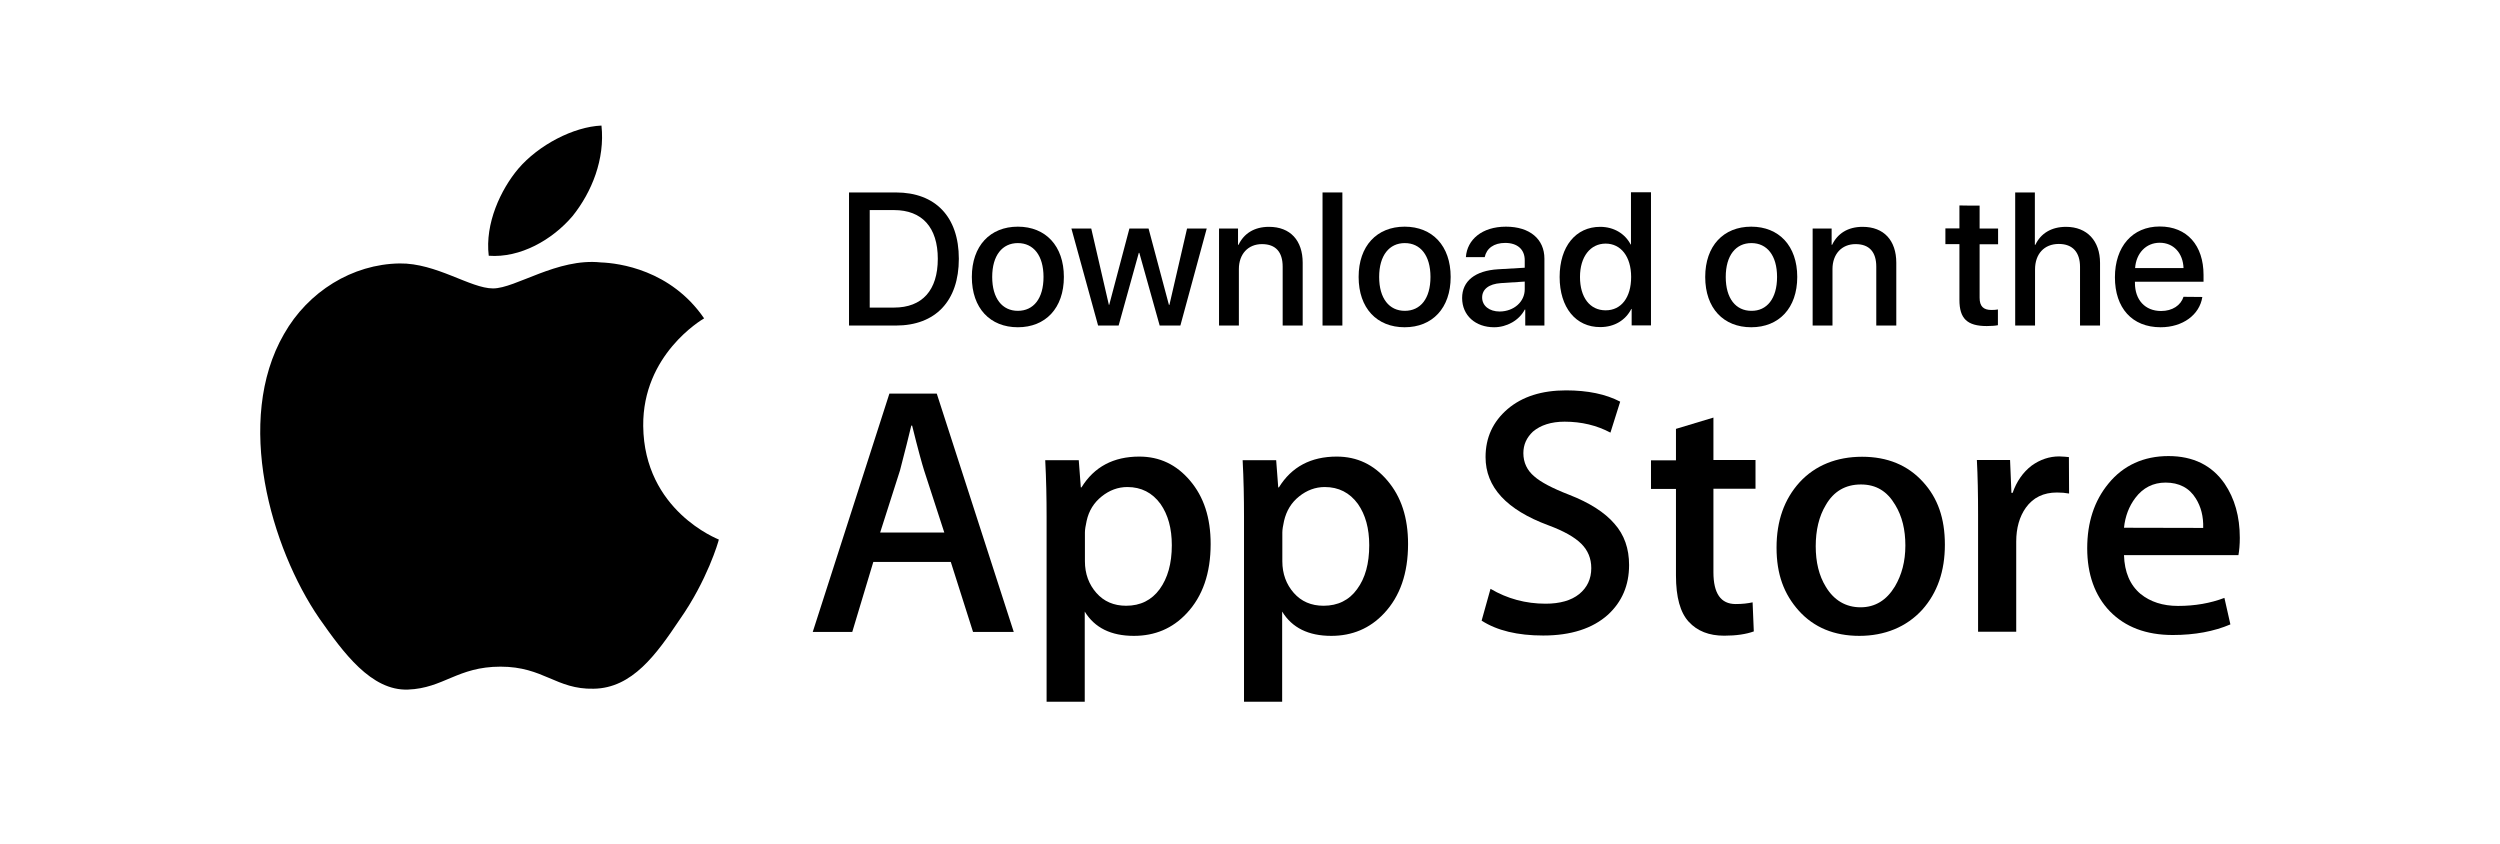 <?xml version="1.0" encoding="utf-8"?>
<!-- Generator: Adobe Illustrator 26.2.1, SVG Export Plug-In . SVG Version: 6.00 Build 0)  -->
<svg version="1.1" id="Layer_1" xmlns="http://www.w3.org/2000/svg" xmlns:xlink="http://www.w3.org/1999/xlink" x="0px" y="0px"
	 viewBox="0 0 1461.4 493.6" style="enable-background:new 0 0 1461.4 493.6;" xml:space="preserve">
<g id="_Ñëîé_1_00000077282862453488659540000012200806220792398752_">
	<g>
		<g>
			<g>
				<path d="M285.7,149.5c-2.3-18.8,7-38.7,17.3-50.9c11.8-13.8,32.2-24.5,48.6-25.2c2.1,19.6-5.6,38.8-16.9,52.9
					C322.9,140.2,304.1,150.9,285.7,149.5L285.7,149.5z"/>
				<path d="M420.2,315.4c-0.2,1.2-6.8,23.9-22.9,46.8c-13.6,20.3-27.7,40.1-50.3,40.4c-21.9,0.5-29.2-12.9-54.4-12.9
					s-33.2,12.6-54.1,13.4c-21.5,0.8-37.8-21.6-51.9-41.7c-28.1-41-49.8-115.5-20.6-166.1c14.1-24.9,40-40.9,67.6-41.3
					c21.4-0.3,41.4,14.6,54.6,14.6s37.6-17.9,63-15.2c10.6,0.4,40.9,4.3,60.4,32.7c-1.5,0.9-36,21.2-35.6,62.9
					C376.5,298.6,419.7,315.1,420.2,315.4L420.2,315.4z"/>
			</g>
			<g>
				<path d="M547.6,230.1h-27.7l-44.8,139.3h23.1l12.3-40.9h45.3l13,40.9h23.8L547.6,230.1L547.6,230.1z M514.5,311.3l11.6-36.3
					c3-11.5,5.2-20.3,6.6-26.2h0.5c3.4,13.8,5.8,22.4,7,26.2l11.8,36.3H514.5L514.5,311.3z"/>
				<path d="M695.6,280.9c-7.9-9.3-17.7-14-29.6-14c-15.1,0-26.4,6-33.8,18h-0.4l-1.2-15.9h-19.6c0.6,11.3,0.8,22.3,0.8,33v108.2
					h22.3v-52.7c5.8,9.5,15.4,14.2,28.7,14.2c12.3,0,22.6-4.3,30.9-13.2c9.3-9.9,14-23.4,14-40.5
					C707.7,302.6,703.7,290.4,695.6,280.9L695.6,280.9z M677.9,344.4c-4.7,6.4-11.2,9.7-19.6,9.7c-7.2,0-13-2.5-17.4-7.5
					c-4.4-5-6.7-11.2-6.7-18.5v-16.8c0-1.8,0.4-4,1-6.8c1.3-6,4.3-10.7,8.8-14.3c4.5-3.6,9.5-5.5,15-5.5c8.1,0,14.6,3.3,19.4,9.9
					c4.4,6.3,6.6,14.3,6.6,24.1C685,329.4,682.6,337.9,677.9,344.4L677.9,344.4z"/>
				<path d="M811,280.9c-7.9-9.3-17.7-14-29.6-14c-15.1,0-26.4,6-33.8,18h-0.4l-1.2-15.9h-19.6c0.6,11.3,0.8,22.3,0.8,33v108.2h22.3
					v-52.7c5.8,9.5,15.4,14.2,28.7,14.2c12.2,0,22.6-4.3,30.9-13.2c9.3-9.9,14-23.4,14-40.5C823.1,302.6,819.1,290.4,811,280.9
					L811,280.9z M793.3,344.4c-4.6,6.4-11.2,9.7-19.6,9.7c-7.2,0-13-2.5-17.4-7.5c-4.4-5-6.7-11.2-6.7-18.5v-16.8c0-1.8,0.4-4,1-6.8
					c1.4-6,4.3-10.7,8.8-14.3c4.5-3.6,9.5-5.5,15-5.5c8.1,0,14.6,3.3,19.4,9.9c4.4,6.3,6.6,14.3,6.6,24.1
					C800.4,329.4,798.1,337.9,793.3,344.4L793.3,344.4z"/>
				<path d="M943.7,306.1c5.8,6.5,8.6,14.6,8.6,24.2c0,11.9-4.2,21.5-12.3,29c-9,8.1-21.7,12.2-37.9,12.2c-15,0-27-2.9-36-8.7
					l5.2-18.6c9.8,5.8,20.6,8.7,32.2,8.7c8.4,0,15-1.9,19.6-5.6c4.7-3.8,7.1-8.9,7.1-15.2c0-5.7-2-10.4-5.8-14.2
					c-3.9-3.9-10.3-7.5-19.2-10.8c-24.6-9.1-36.8-22.4-36.8-39.9c0-11.4,4.3-20.7,12.9-28.1c8.6-7.3,20-10.9,34.2-10.9
					c12.6,0,23.2,2.2,31.6,6.6l-5.7,18.1c-7.9-4.2-16.8-6.4-26.8-6.4c-7.8,0-14,2-18.5,5.8c-3.7,3.5-5.6,7.6-5.6,12.6
					c0,5.5,2.2,10.1,6.4,13.6c3.7,3.3,10.5,6.9,20.3,10.7C929.3,293.9,938.1,299.6,943.7,306.1L943.7,306.1z"/>
				<path d="M1001.6,268.9h24.6v16.8h-24.6v48.8c0,12.4,4.3,18.6,13,18.6c4,0,7.2-0.4,9.9-1l0.7,17c-4.4,1.6-10.2,2.5-17.3,2.5
					c-8.9,0-15.7-2.7-20.7-8.1c-5-5.4-7.5-14.4-7.5-27.1v-50.6h-14.6v-16.7h14.6v-18.4l21.9-6.6L1001.6,268.9L1001.6,268.9z"/>
				<path d="M1124.1,281.7c-8.9-9.8-20.8-14.7-35.6-14.7s-27.4,5-36.5,14.9c-9,9.9-13.5,22.6-13.5,38.2s4.3,27.2,13.1,37
					c8.8,9.7,20.6,14.6,35.3,14.6c14.7,0,27.5-5.1,36.8-15.3c8.8-9.9,13.2-22.5,13.2-38S1132.7,291.1,1124.1,281.7L1124.1,281.7z
					 M1107.7,342.8c-4.9,8.1-11.6,12.2-20.1,12.2s-15.5-4-20.3-12c-4-6.5-5.9-14.4-5.9-23.7s1.9-17.5,5.9-24.1
					c4.6-8,11.5-12,20.5-12s15.4,4,20.1,12c4,6.6,5.9,14.4,5.9,23.7S1111.7,336,1107.7,342.8L1107.7,342.8z"/>
				<path d="M1209.4,267.2l0.1,21.3c-2.2-0.4-4.5-0.6-7.1-0.6c-7.8,0-13.9,2.9-18.2,8.9c-3.7,5.2-5.6,11.9-5.6,19.8v52.7h-22.3
					v-68.8c0-11.6-0.2-22.2-0.7-31.6h19.4l0.8,19.2h0.7c2.3-6.6,6-12,11.1-15.9c5-3.6,10.4-5.4,16.1-5.4
					C1206,266.9,1207.8,267,1209.4,267.2L1209.4,267.2z"/>
				<path d="M1309.3,314.4c0-12.5-3-23-8.9-31.7c-7.4-10.7-18.4-16.1-32.8-16.1s-26.4,5.4-35.1,16.1c-8.3,10.1-12.4,22.7-12.4,37.8
					s4.4,27.7,13.3,36.9c8.9,9.1,21.1,13.8,36.7,13.8c12.9,0,24.1-2.1,33.7-6.2l-3.5-15.5c-8.1,3.1-17.2,4.7-27.1,4.7
					c-8.9,0-16.2-2.4-21.9-7c-6.2-5.2-9.4-12.8-9.7-22.7h66.9C1309,321.7,1309.3,318.3,1309.3,314.4L1309.3,314.4z M1241.6,308.5
					c0.7-6.7,2.9-12.5,6.6-17.4c4.5-6,10.5-9,17.7-9c7.9,0,13.9,3.1,17.7,9.3c3,4.8,4.5,10.5,4.3,17.2L1241.6,308.5L1241.6,308.5z"
					/>
			</g>
			<g>
				<path d="M523.7,112.5c23.1,0,36.8,14.2,36.8,38.8s-13.6,39-36.8,39h-27.4v-77.8L523.7,112.5L523.7,112.5z M508.4,179.8h14.2
					c16.5,0,25.6-10.1,25.6-28.5s-9.2-28.5-25.6-28.5h-14.2V179.8z"/>
				<path d="M568.1,161.9c0-18.2,10.7-29.4,26.9-29.4s26.9,11.2,26.9,29.4s-10.7,29.4-26.9,29.4S568.1,180.2,568.1,161.9
					L568.1,161.9z M610,161.9c0-12.6-5.9-19.8-15-19.8s-15,7.2-15,19.8s5.9,19.8,15,19.8S610,174.6,610,161.9z"/>
				<path d="M690,190.3h-12.1l-11.9-42.5h-0.3l-11.8,42.5h-12l-15.6-56.7h11.6l10.3,44.6h0.2l11.8-44.6h11.2l11.9,44.6h0.3
					l10.3-44.6h11.5L690,190.3L690,190.3z"/>
				<path d="M712.6,133.6h11.1v9.5h0.3c3.1-6.5,9.1-10.5,17.8-10.5c12.5,0,19.7,8,19.7,21v36.7h-11.7v-34.4c0-8.5-4-13.2-12.1-13.2
					s-13.5,5.8-13.5,14.6v33h-11.6V133.6L712.6,133.6z"/>
				<path d="M773.1,112.5h11.6v77.8h-11.6V112.5z"/>
				<path d="M794.2,161.9c0-18.2,10.7-29.4,26.9-29.4s26.9,11.2,26.9,29.4s-10.7,29.4-26.9,29.4S794.2,180.2,794.2,161.9
					L794.2,161.9z M836.2,161.9c0-12.6-5.9-19.8-15-19.8s-15,7.2-15,19.8s5.9,19.8,15,19.8S836.2,174.6,836.2,161.9z"/>
				<path d="M854.7,174.2c0-9.9,7.6-16,21.1-16.8l15.5-0.9v-4.4c0-6.3-4.3-10.1-11.4-10.1c-6.7,0-10.9,3.2-12,8.3h-11
					c0.7-10.2,9.4-17.8,23.4-17.8s22.5,7.3,22.5,18.7v39.1h-11.2V181h-0.3c-3.3,6.3-10.5,10.3-17.9,10.3
					C862.5,191.3,854.7,184.4,854.7,174.2L854.7,174.2z M891.3,169.1v-4.5l-14,0.9c-7,0.5-10.9,3.6-10.9,8.4s4.1,8.2,10.3,8.2
					C885,182,891.3,176.4,891.3,169.1L891.3,169.1z"/>
				<path d="M911.7,161.9c0-17.9,9.5-29.3,23.7-29.3c8.1,0,14.6,4.1,17.8,10.3h0.2v-30.5h11.7v77.8h-11.3v-9.6h-0.2
					c-3.3,6.5-9.8,10.6-18.1,10.6C921.2,191.3,911.7,179.8,911.7,161.9L911.7,161.9z M923.6,161.9c0,12,5.8,19.5,15,19.5
					s14.9-7.6,14.9-19.5s-6-19.5-14.9-19.5S923.6,150,923.6,161.9L923.6,161.9z"/>
				<path d="M996.8,161.9c0-18.2,10.7-29.4,26.9-29.4c16.2,0,26.9,11.2,26.9,29.4s-10.7,29.4-26.9,29.4S996.8,180.2,996.8,161.9
					L996.8,161.9z M1038.8,161.9c0-12.6-5.9-19.8-15-19.8c-9.1,0-15,7.2-15,19.8s5.9,19.8,15,19.8
					C1032.8,181.8,1038.8,174.6,1038.8,161.9z"/>
				<path d="M1059.6,133.6h11.1v9.5h0.3c3.1-6.5,9.1-10.5,17.8-10.5c12.5,0,19.7,8,19.7,21v36.7h-11.7v-34.4c0-8.5-4-13.2-12.1-13.2
					s-13.5,5.8-13.5,14.6v33h-11.6L1059.6,133.6L1059.6,133.6z"/>
				<path d="M1157.2,120.2v13.4h10.8v9.2h-10.8v31.3c0,4.9,2.2,7.1,6.9,7.1c1.2,0,3.1-0.1,3.8-0.3v9.2c-1.3,0.3-3.9,0.5-6.5,0.5
					c-11.5,0-16-4.4-16-15.3v-32.6h-8.2v-9.2h8.2v-13.4C1145.5,120.2,1157.2,120.2,1157.2,120.2z"/>
				<path d="M1178,112.5h11.5v30.6h0.3c3.1-6.6,9.3-10.5,17.9-10.5c12.4,0,19.9,8.3,19.9,21.1v36.6h-11.7V156
					c0-8.4-4.2-13.4-12.4-13.4c-8.6,0-13.9,5.9-13.9,14.9v32.8H1178V112.5z"/>
				<path d="M1287.4,173.6c-1.6,10.4-11.4,17.7-24.4,17.7c-16.7,0-26.7-11.3-26.7-29.2s10.2-29.7,26.2-29.7s25.6,11.1,25.6,28.3v4
					H1248v0.7c0,9.9,5.9,16.4,15.3,16.4c6.6,0,11.5-3.3,13.1-8.3L1287.4,173.6L1287.4,173.6z M1248.1,156.7h28.3
					c-0.3-8.7-5.8-14.8-13.9-14.8S1248.7,148.1,1248.1,156.7L1248.1,156.7z"/>
			</g>
		</g>
	</g>
</g>
</svg>
